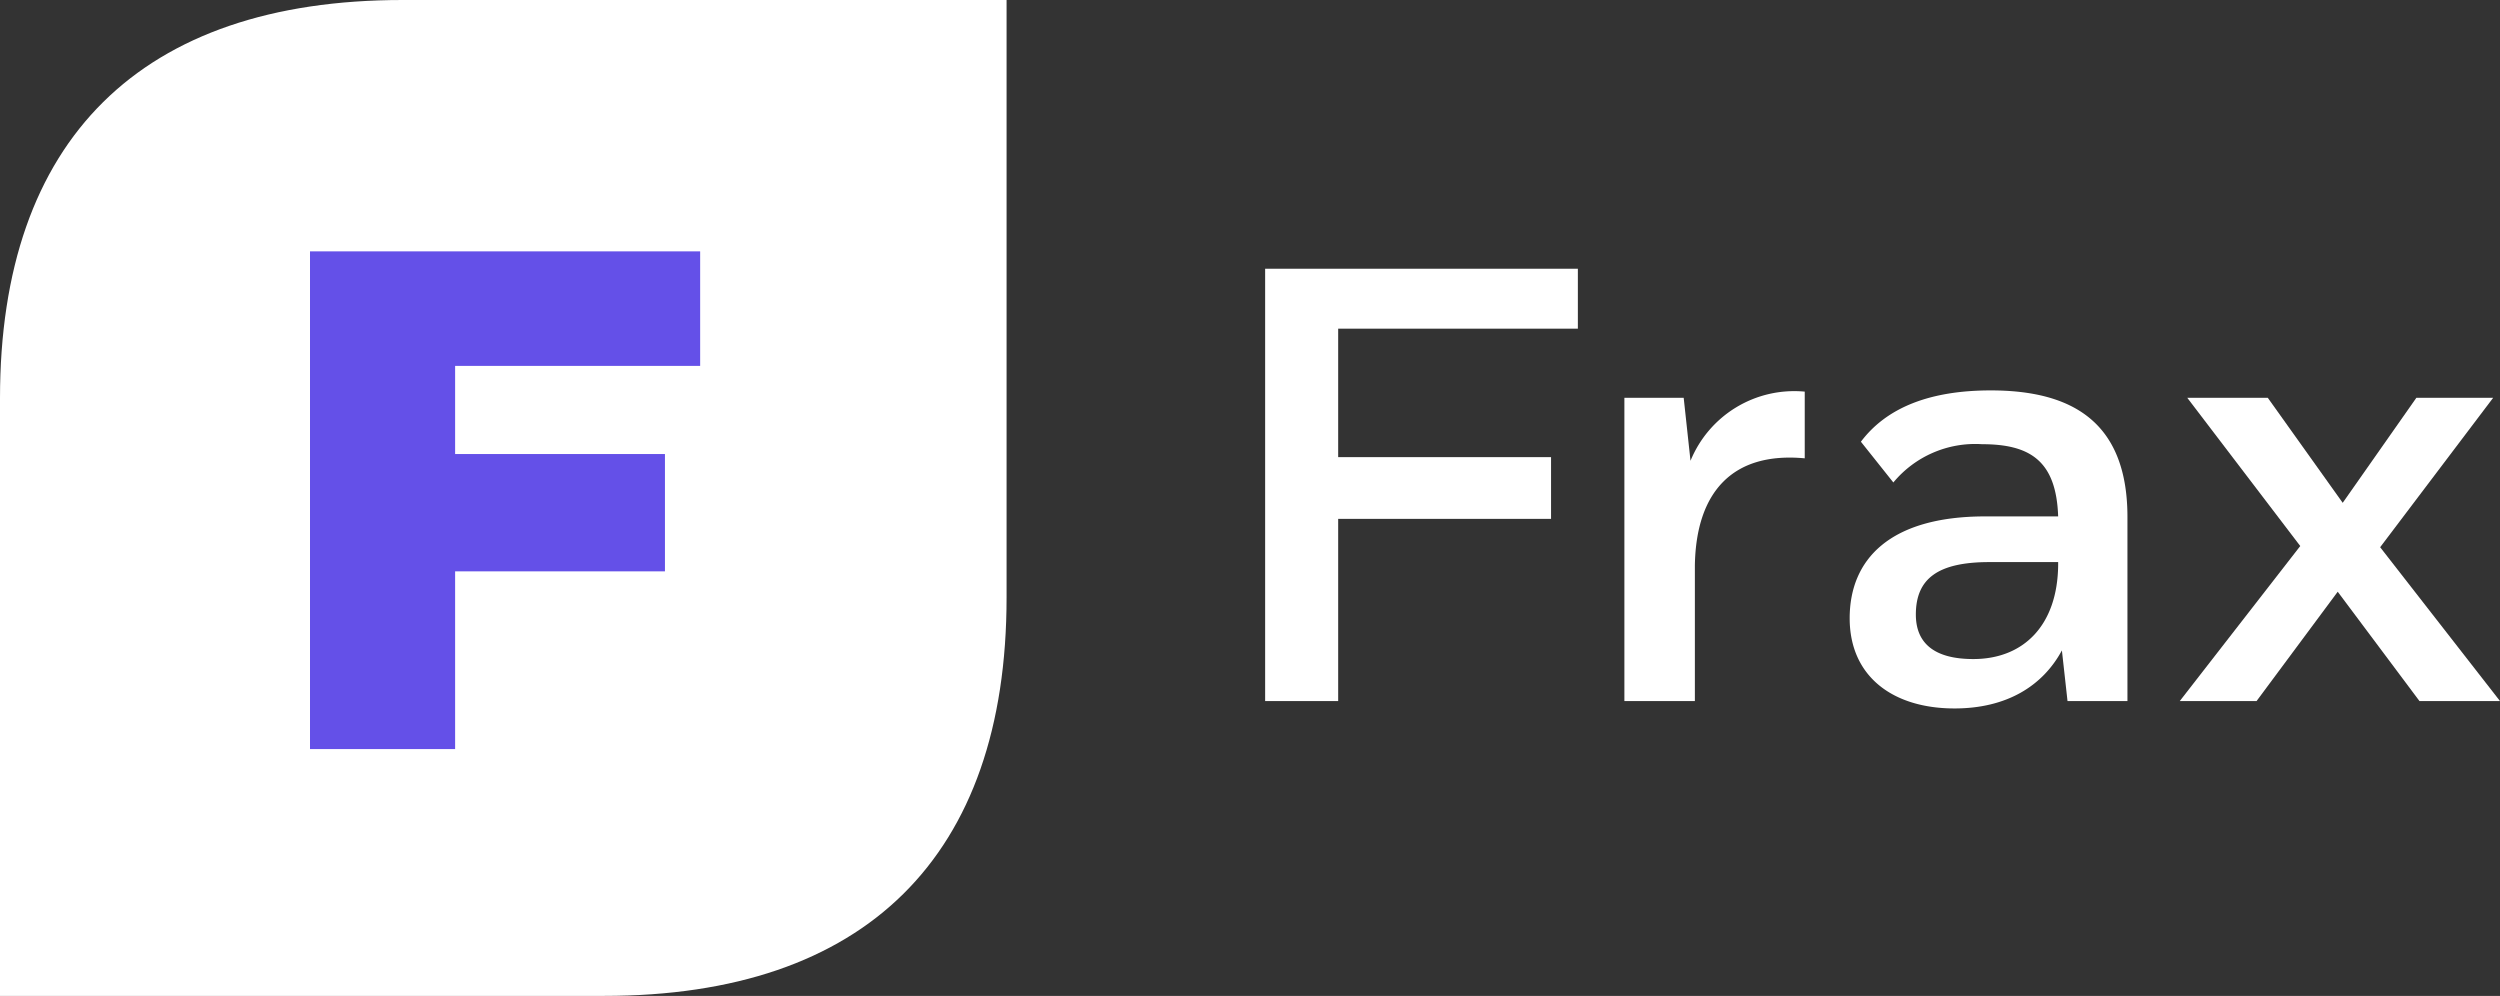 <svg xmlns="http://www.w3.org/2000/svg" xmlns:xlink="http://www.w3.org/1999/xlink" width="200.822" height="80" viewBox="0 0 200.822 80"><rect x="0" y="0" width="200.822" height="80" fill="#333333" stroke="none"/><defs><clipPath id="a"><rect width="200.822" height="80" fill="#fff"/></clipPath></defs><g clip-path="url(#a)"><path d="M0,32V80H48.514c21.023,0,32.343-11.2,32.343-32V0H32.343C11.32,0,0,11.2,0,32" fill="#fff"/><path d="M15.4,12.62H46.741v9.2H27.057V28.9H43.913v9.424H27.057V52.6H15.4Z" transform="translate(9.502 7.572)" fill="#6450e8"/><path d="M80.689,20.165h4.764L86,25.224a9,9,0,0,1,9.176-5.557v5.358c-5.817-.546-8.724,2.73-8.825,8.582V44.523H80.689Z" transform="translate(49.796 11.792)" fill="#fff"/><path d="M91.88,37.907c0-4.763,3.259-8.186,10.88-8.186h5.867c-.15-4.466-2.256-5.8-6.118-5.8a8.537,8.537,0,0,0-7.12,3.075l-2.607-3.274C94.838,20.99,98.3,19.6,103.211,19.6c6.469,0,10.982,2.478,10.982,10.17V44.553h-4.814l-.451-4.067c-1.554,2.877-4.462,4.662-8.624,4.662-4.965,0-8.424-2.579-8.424-7.242m16.747-4.267v-.248h-5.516c-4.161,0-5.915,1.339-5.915,4.216,0,2.234,1.4,3.573,4.612,3.573,4.062,0,6.769-2.728,6.819-7.541" transform="translate(56.702 11.761)" fill="#fff"/><path d="M115.348,19.973l6.017,8.434,5.915-8.434h6.168l-9.075,12L134,44.331h-6.469l-6.567-8.782-6.519,8.782h-6.168l9.677-12.453L108.88,19.973Z" transform="translate(66.822 11.984)" fill="#fff"/><path d="M62.844,13.492H87.965v4.813H68.711V28.624h17.1v4.962h-17.1V48.219H62.844Z" transform="translate(38.783 8.095)" fill="#fff"/></g></svg>
